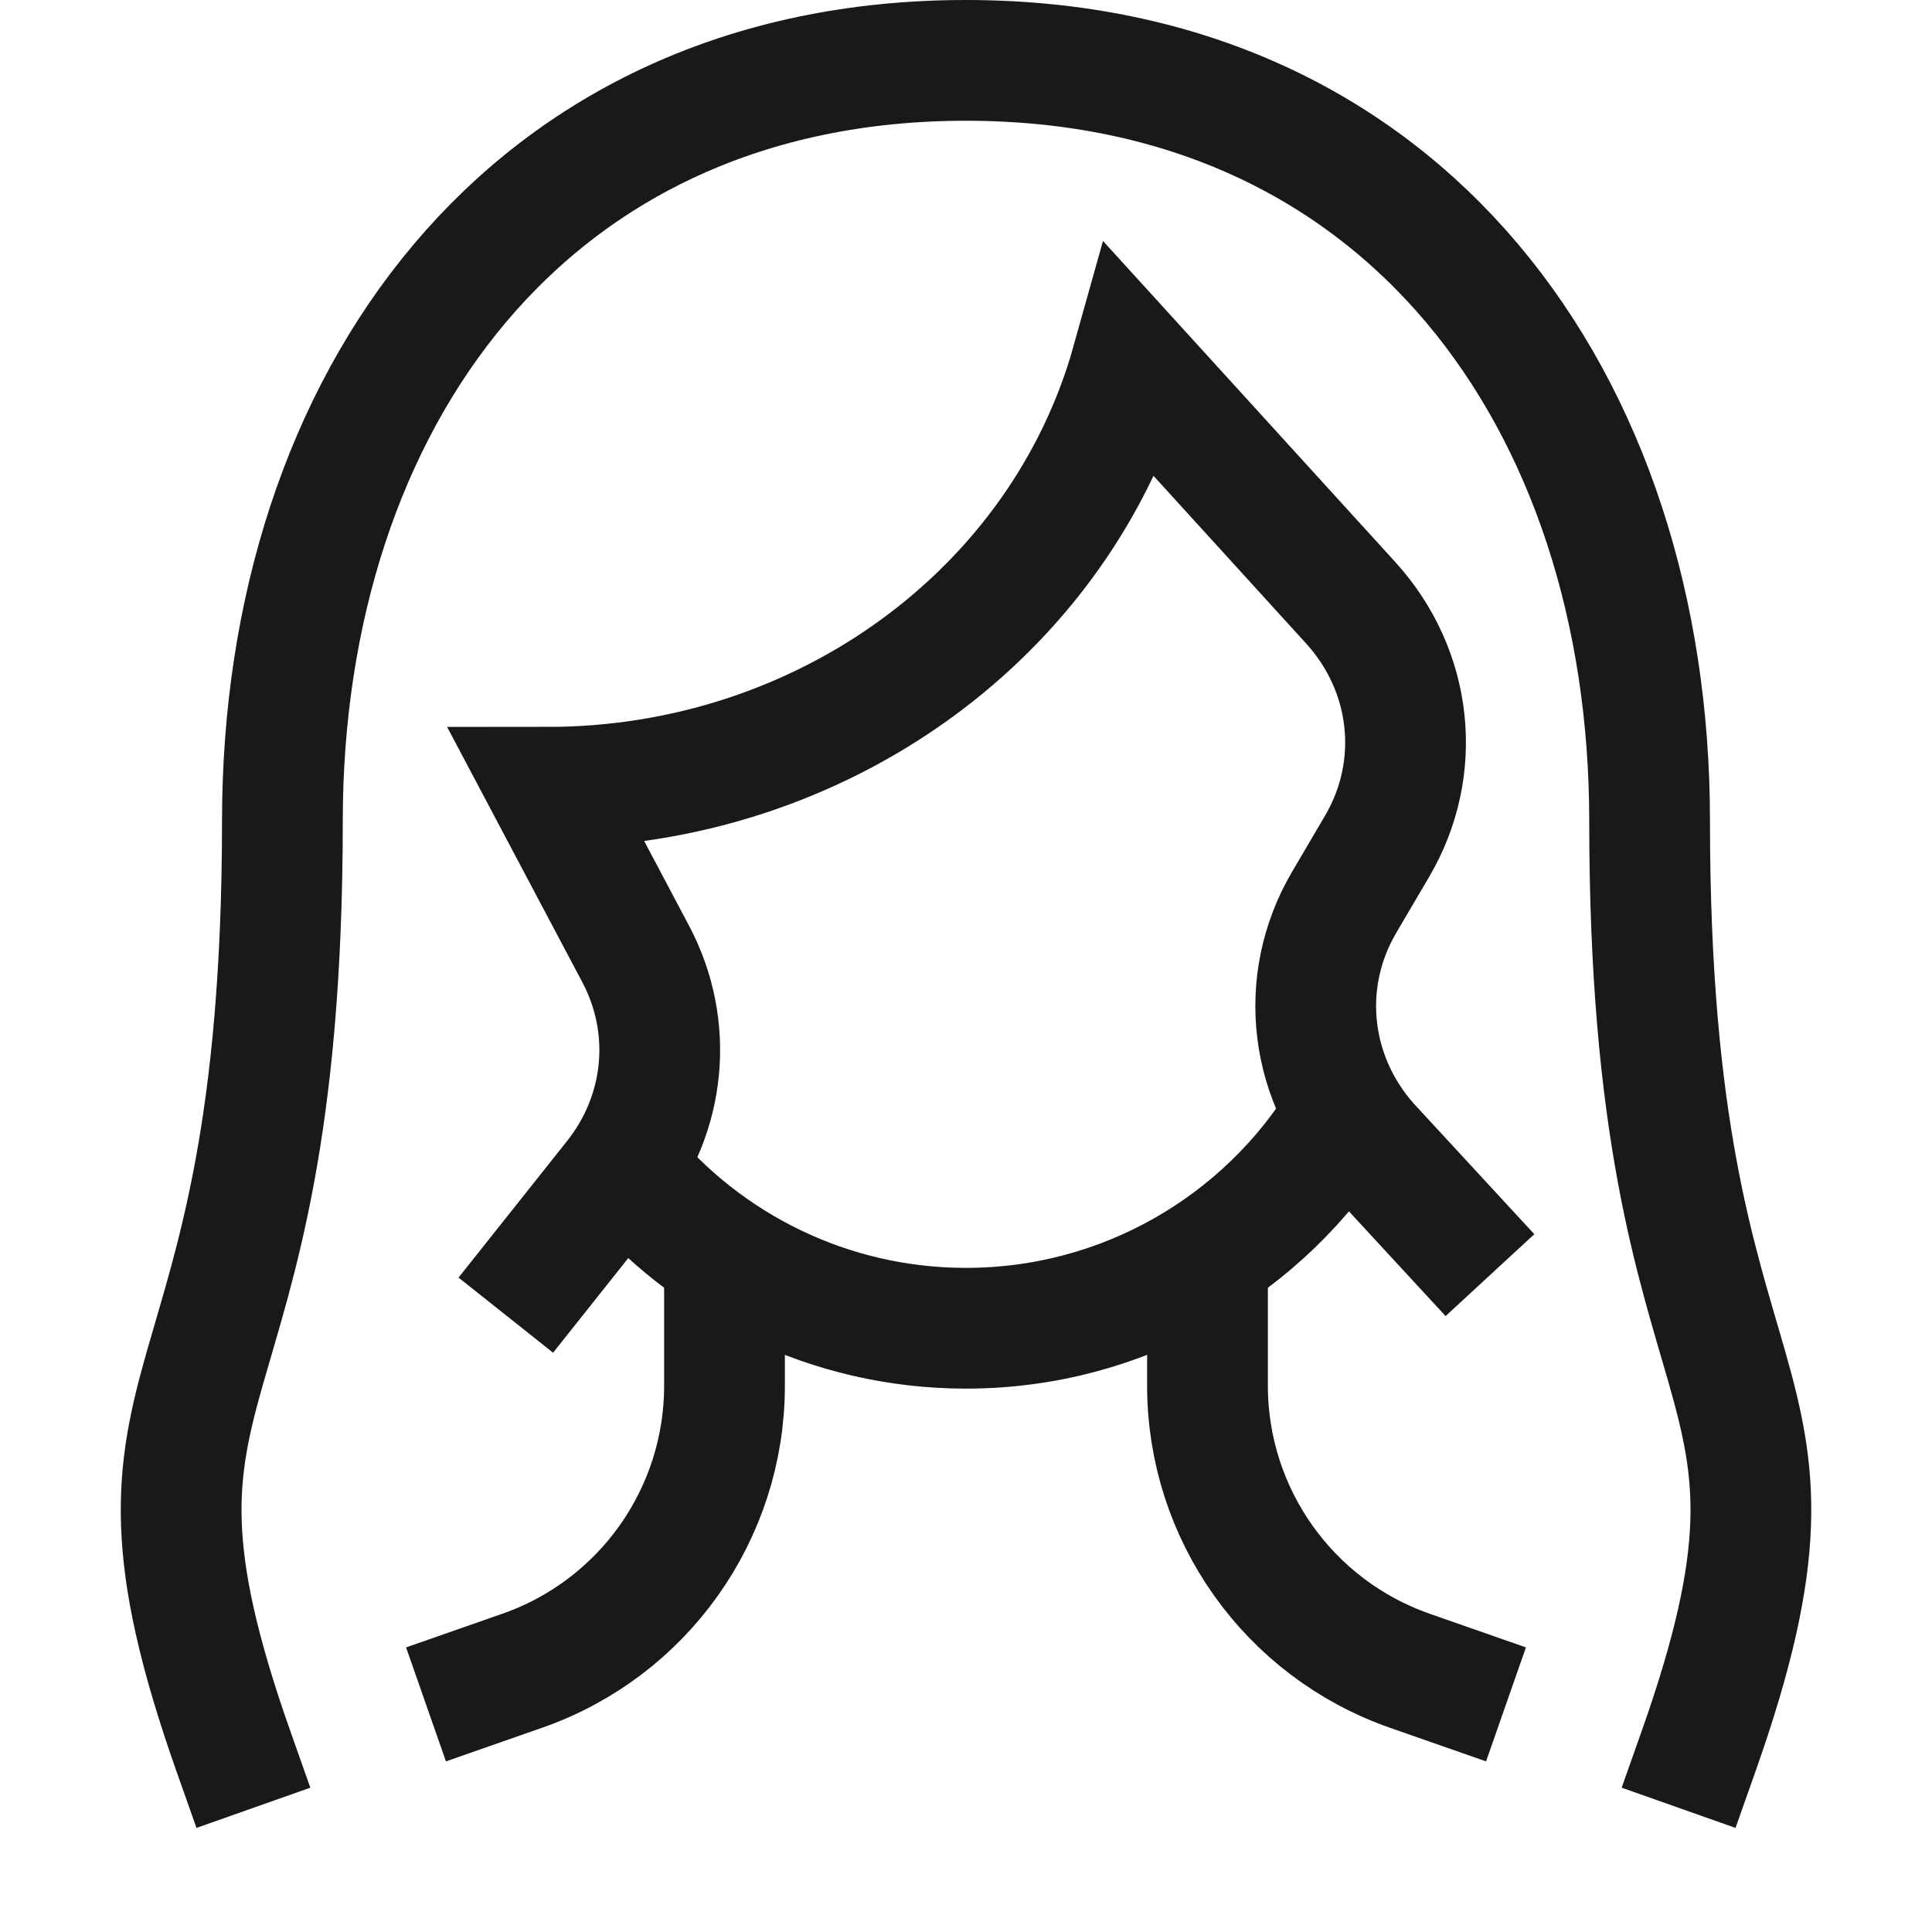 <svg width="24" height="24" viewBox="0 0 24 24" fill="none" xmlns="http://www.w3.org/2000/svg">
<path d="M9 15.935V15.56V17.215C9 18.808 7.993 20.228 6.489 20.754L6 20.925" stroke="#191919" stroke-width="1.5" stroke-miterlimit="10" stroke-linecap="square"/>
<path d="M15 16.003V15.628V17.214C15 18.808 16.007 20.227 17.511 20.754L18 20.925" stroke="#191919" stroke-width="1.5" stroke-miterlimit="10" stroke-linecap="square"/>
<path d="M16.683 13.875C15.709 15.468 13.956 16.5 12 16.5C10.309 16.5 8.771 15.729 7.755 14.491" stroke="#191919" stroke-width="1.5" stroke-miterlimit="10"/>
<path d="M21.102 21.75C22.857 16.784 20.492 17.878 20.492 10.2C20.492 4.98 17.44 0.75 11.999 0.75C6.559 0.75 3.508 4.98 3.508 10.2C3.508 17.878 1.144 16.784 2.898 21.75" stroke="#191919" stroke-width="1.5" stroke-miterlimit="10" stroke-linecap="square"/>
<path d="M6.75 15.75L7.632 14.64C8.272 13.835 8.375 12.757 7.899 11.855L6.8 9.78C10.208 9.78 13.188 7.612 14.059 4.5L16.779 7.488C17.548 8.333 17.679 9.54 17.106 10.514L16.698 11.208C16.112 12.206 16.265 13.445 17.077 14.289L18 15.289" stroke="#191919" stroke-width="1.5" stroke-miterlimit="10" stroke-linecap="square"/>
</svg>
